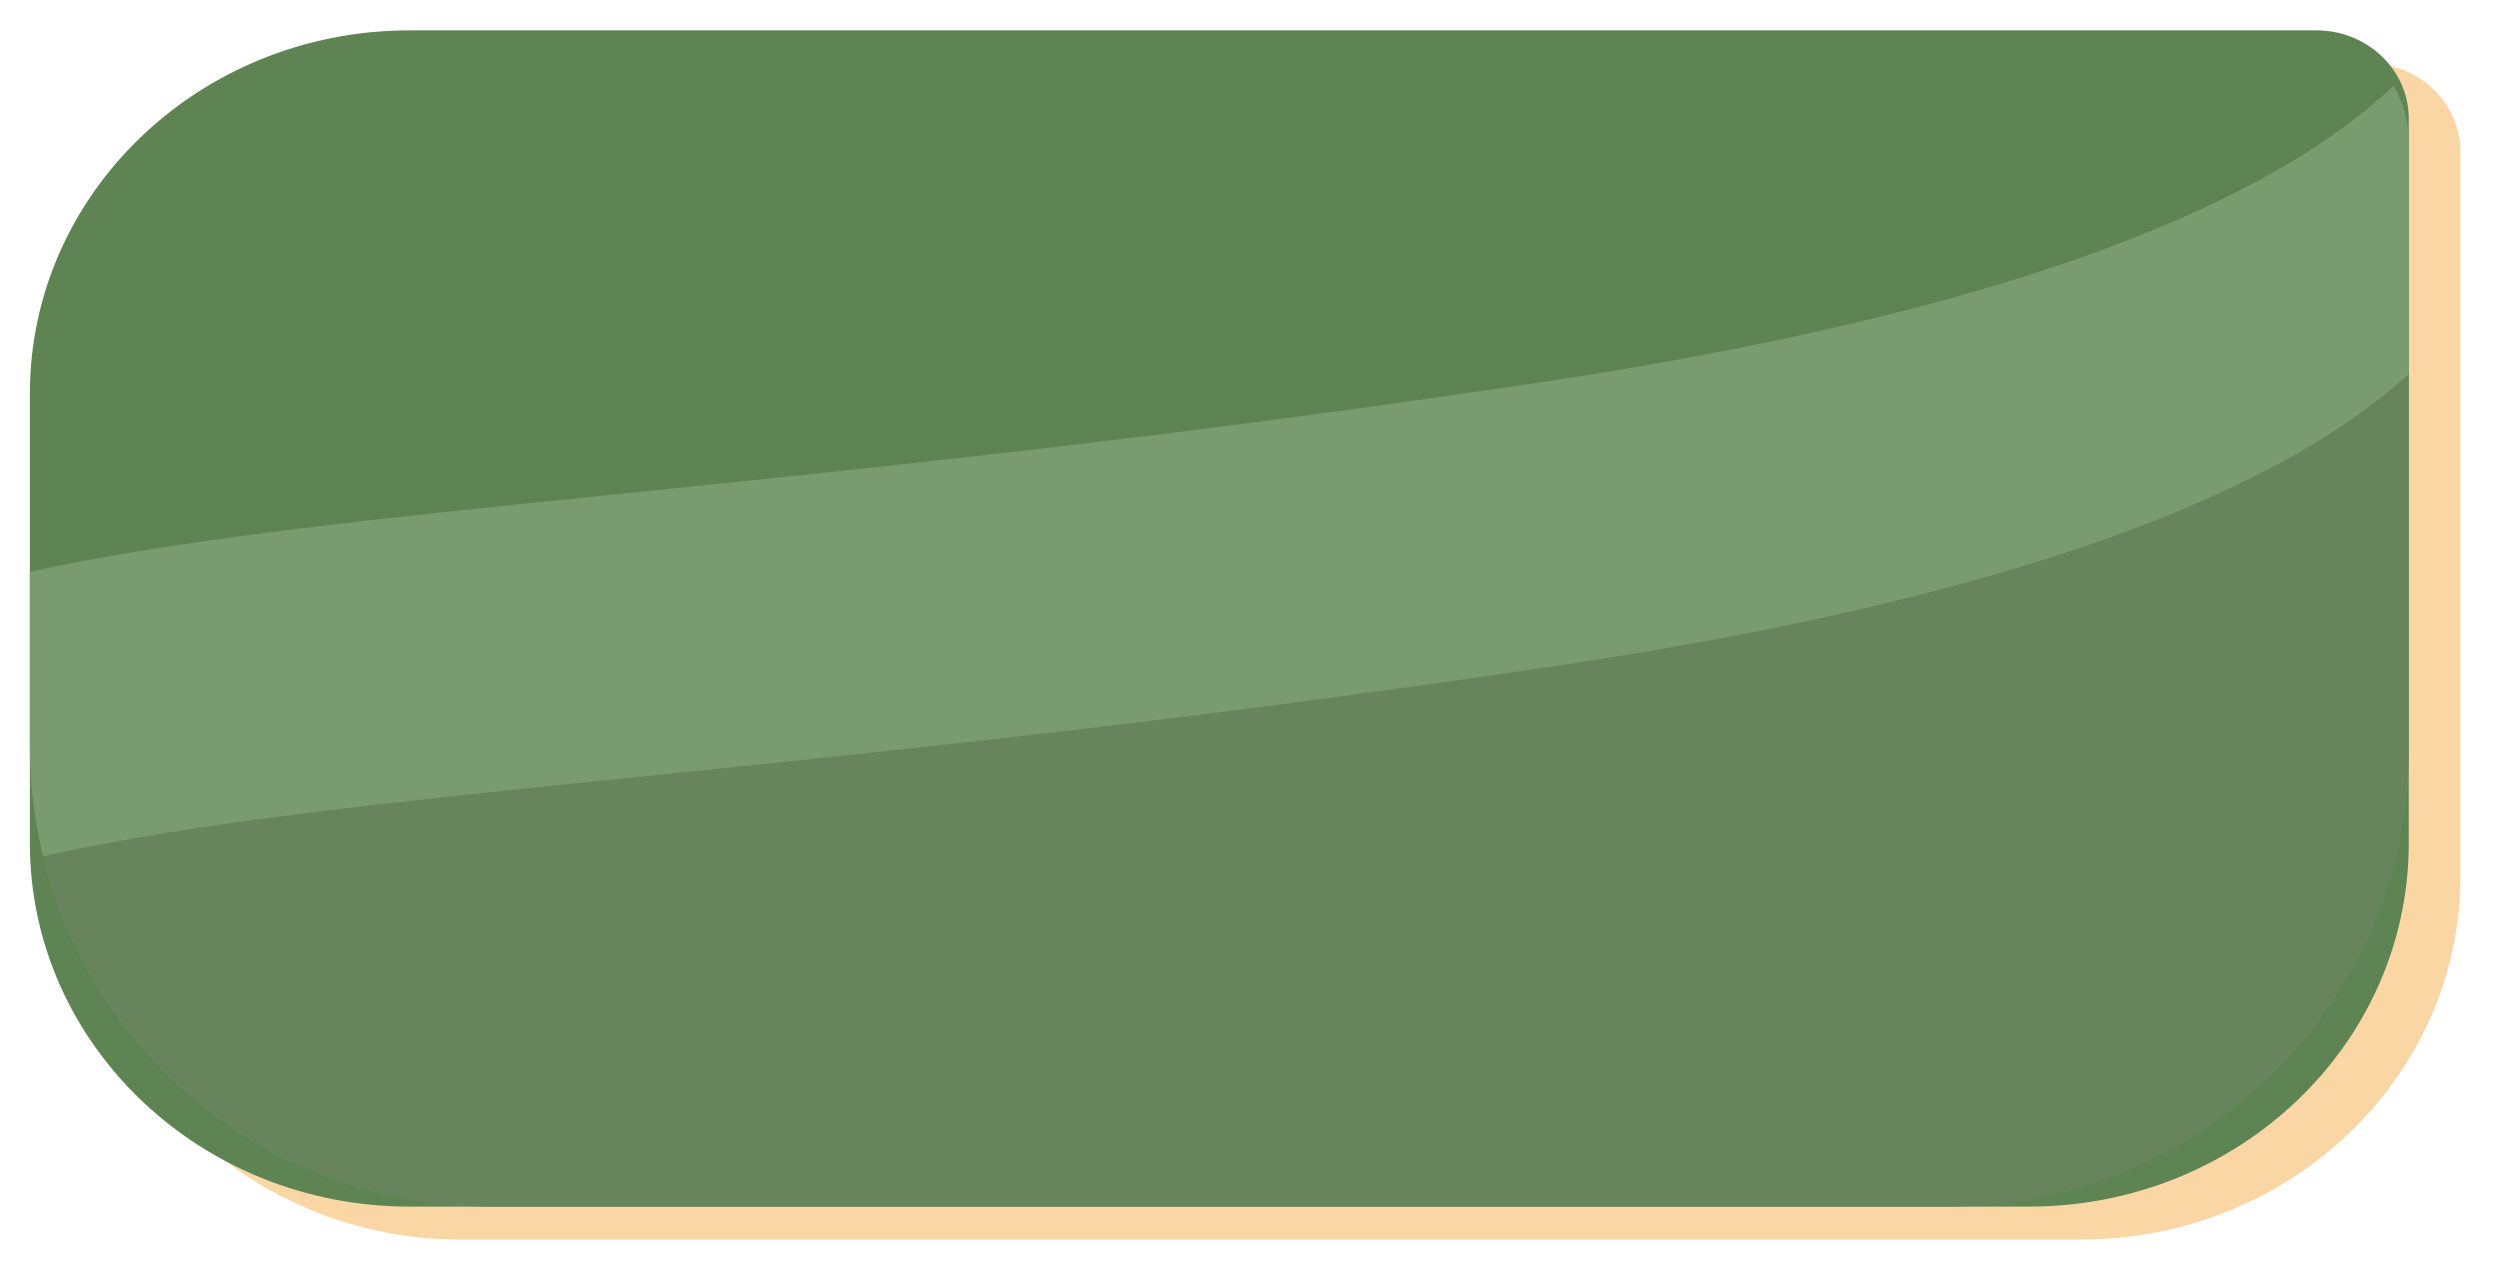 <?xml version="1.0" encoding="UTF-8"?> <svg xmlns="http://www.w3.org/2000/svg" xmlns:xlink="http://www.w3.org/1999/xlink" id="_Слой_1" viewBox="0 0 1198 609.5"><defs><style>.cls-1{fill:#f9d6a3;}.cls-2{fill:#7a9b6f;}.cls-3{fill:#5e8453;}.cls-4{fill:#68845d;}.cls-5{clip-path:url(#clippath);}.cls-6{fill:none;}</style><clipPath id="clippath"><path class="cls-6" d="m234.9,14.56h865.76c29.59,0,53.62,24.02,53.62,53.62v289.44c0,121.75-98.85,220.6-220.6,220.6H234.9c-121.75,0-220.6-98.85-220.6-220.6v-122.46C14.31,113.4,113.15,14.56,234.9,14.56Z"></path></clipPath></defs><path class="cls-1" d="m997.04,594H221.05c-100.51,0-181.99-77.98-181.99-174.18v-215.3c0-96.19,81.48-174.18,181.99-174.18h913.75c24.43,0,44.23,18.95,44.23,42.33v347.14c0,96.19-81.48,174.18-181.99,174.18Z"></path><path class="cls-3" d="m972.29,578.21H196.3c-100.51,0-181.99-77.98-181.99-174.18v-215.3c0-96.19,81.48-174.18,181.99-174.18h913.75c24.43,0,44.23,18.95,44.23,42.33v347.14c0,96.19-81.48,174.18-181.99,174.18Z"></path><g class="cls-5"><path class="cls-2" d="m1153.44-152.36s230.86,238.68-414.54,335.45C93.51,279.85-120.5,220.18-211.5,444.35c-91,224.17,1086.9,79.02,1086.9,79.02l505.53-8.06-74.14-420.92-153.34-246.75Z"></path><path class="cls-4" d="m1163.55-16.89s230.86,238.68-414.54,335.45C103.62,415.32-110.39,355.65-201.39,579.82c-91,224.17,1086.9,79.02,1086.9,79.02l505.53-8.06-74.14-420.92-153.34-246.75Z"></path></g><rect class="cls-6" x="6.3" y="-88.55" width="1584" height="533.76"></rect></svg> 